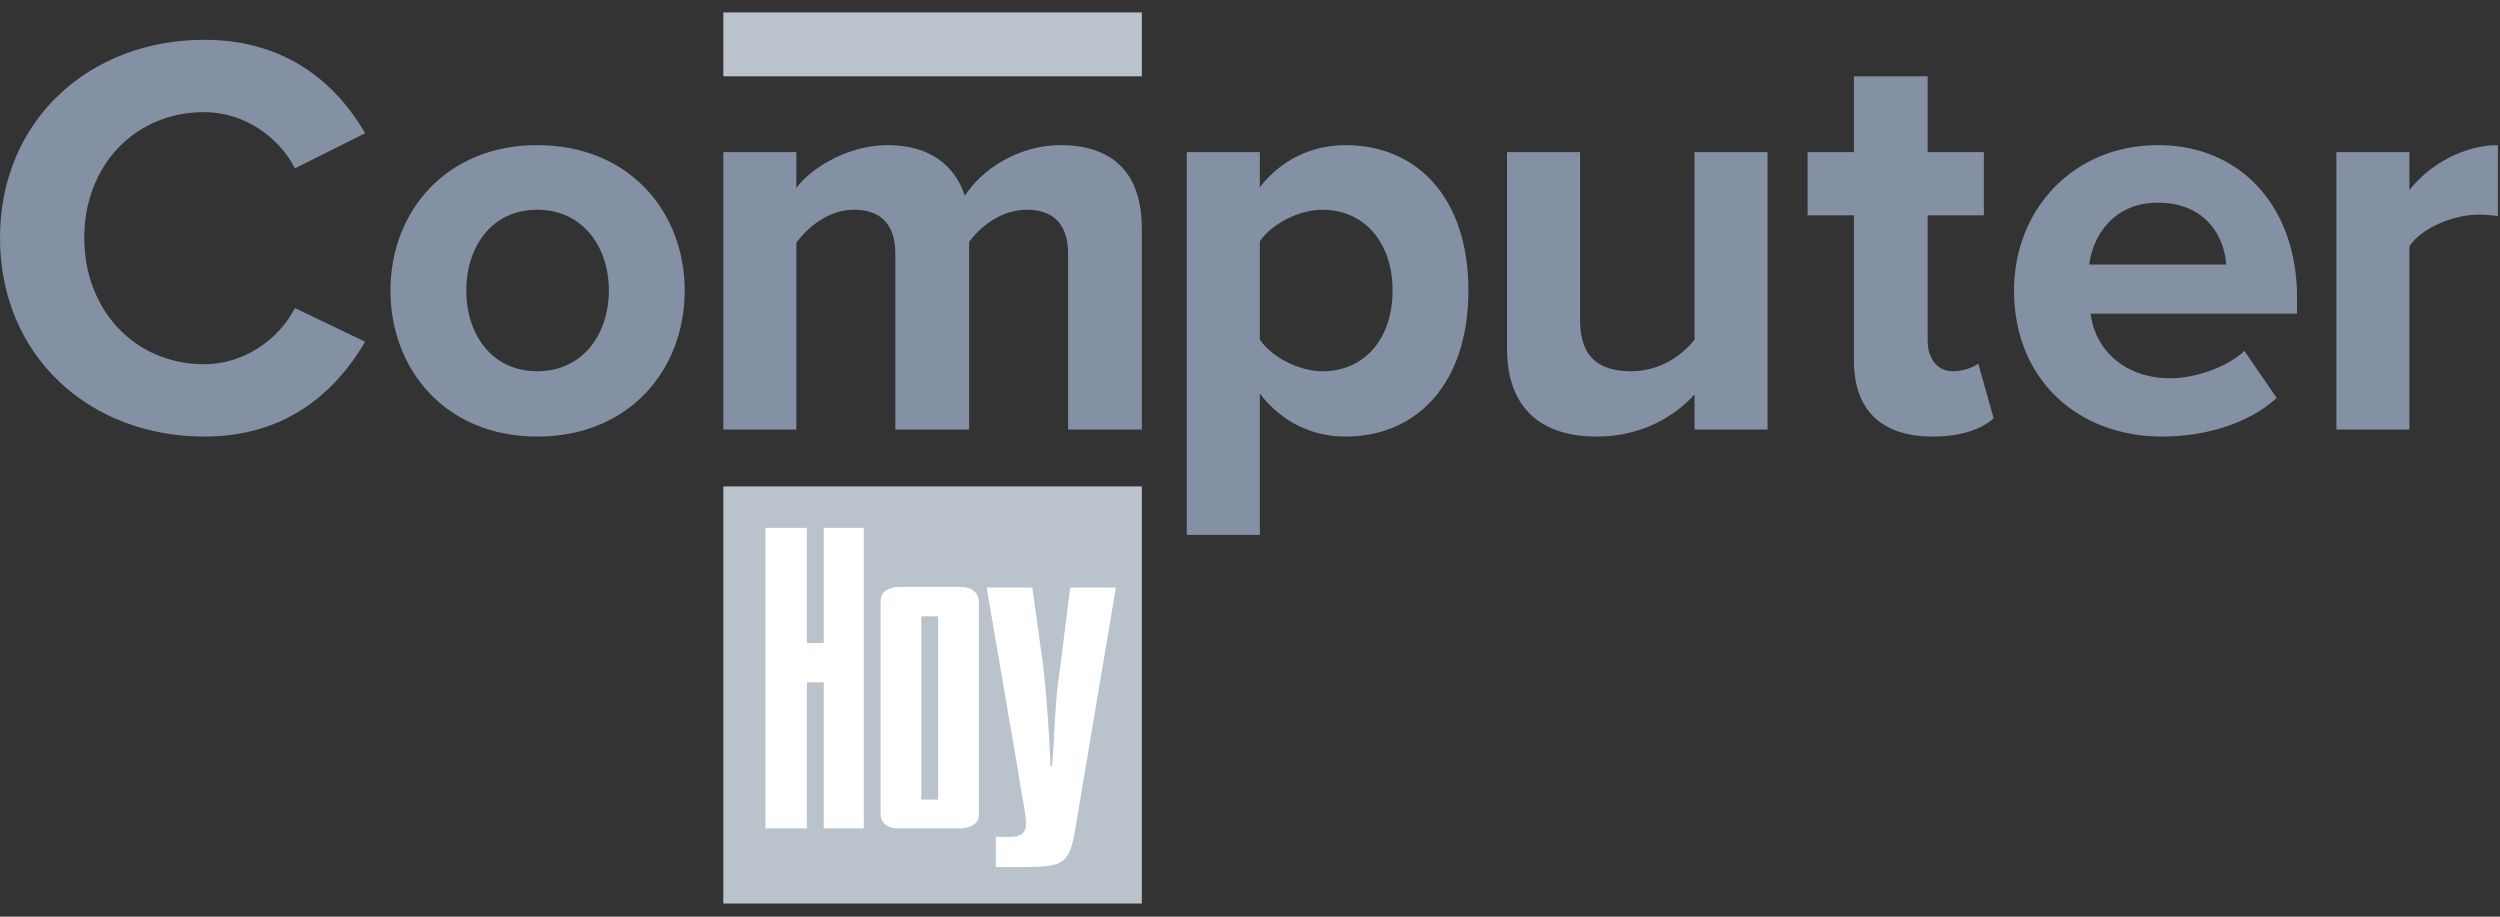 <svg width="180" height="66" viewBox="0 0 180 66" fill="none" xmlns="http://www.w3.org/2000/svg">
<rect x="0" y="0" width="180" height="66" fill="#333333" stroke="none"/>
<g clip-path="url(#clip0_285_2267)">
<path d="M52.079 35.023H82.213V65.056H52.079V35.023ZM52.079 0.893H82.213V5.494H52.079V0.893Z" fill="#BAC2CC"/>
<path d="M0 17.124C0 8.68 6.421 2.865 14.713 2.865C20.781 2.865 24.32 6.202 26.292 9.59L21.236 12.118C20.073 9.843 17.545 8.073 14.713 8.073C9.708 8.073 6.067 11.916 6.067 17.124C6.067 22.331 9.708 26.225 14.713 26.225C17.545 26.225 20.073 24.455 21.236 22.18L26.292 24.607C24.27 28.045 20.781 31.433 14.713 31.433C6.421 31.433 0 25.618 0 17.124Z" fill="#8490A3"/>
<path fill-rule="evenodd" clip-rule="evenodd" d="M28.112 20.916C28.112 15.253 32.107 10.449 38.68 10.449C45.303 10.449 49.298 15.253 49.298 20.916C49.298 26.629 45.303 31.433 38.68 31.433C32.107 31.433 28.112 26.629 28.112 20.916ZM43.837 20.916C43.837 17.781 41.966 15.101 38.68 15.101C35.393 15.101 33.573 17.781 33.573 20.916C33.573 24.051 35.393 26.73 38.68 26.73C41.966 26.73 43.837 24.051 43.837 20.916Z" fill="#8490A3"/>
<path d="M76.904 30.927V18.287C76.904 16.416 76.096 15.101 73.921 15.101C72.05 15.101 70.534 16.365 69.775 17.427V30.927H64.466V18.287C64.466 16.416 63.657 15.101 61.483 15.101C59.663 15.101 58.146 16.365 57.337 17.477V30.927H52.079V10.955H57.337V13.534C58.197 12.32 60.826 10.449 63.91 10.449C66.843 10.449 68.713 11.815 69.472 14.09C70.635 12.27 73.264 10.449 76.348 10.449C80.039 10.449 82.213 12.371 82.213 16.466V30.927H76.904Z" fill="#8490A3"/>
<path fill-rule="evenodd" clip-rule="evenodd" d="M90.708 28.348V38.511H85.449V10.955H90.708V13.483C92.225 11.511 94.449 10.449 96.876 10.449C102.033 10.449 105.725 14.242 105.725 20.916C105.725 27.59 102.033 31.433 96.876 31.433C94.5 31.433 92.326 30.421 90.708 28.348ZM100.264 20.916C100.264 17.477 98.241 15.101 95.208 15.101C93.539 15.101 91.567 16.112 90.708 17.376V24.455C91.567 25.719 93.539 26.73 95.208 26.73C98.241 26.73 100.264 24.404 100.264 20.916Z" fill="#8490A3"/>
<path d="M122.006 30.927V28.399C120.641 29.916 118.264 31.433 114.978 31.433C110.579 31.433 108.506 29.006 108.506 25.112V10.955H113.764V23.039C113.764 25.82 115.231 26.73 117.455 26.73C119.478 26.73 121.096 25.618 122.006 24.455V10.955H127.264V30.927H122.006ZM133.483 25.972V15.506H130.146V10.955H133.483V5.494H138.792V10.955H142.837V15.506H138.792V24.556C138.792 25.77 139.45 26.73 140.613 26.73C141.371 26.73 142.129 26.427 142.433 26.174L143.545 30.118C142.736 30.826 141.371 31.433 139.146 31.433C135.455 31.433 133.483 29.511 133.483 25.972Z" fill="#8490A3"/>
<path fill-rule="evenodd" clip-rule="evenodd" d="M145.011 20.916C145.011 15.101 149.258 10.449 155.376 10.449C161.343 10.449 165.388 14.899 165.388 21.421V22.584H150.522C150.826 25.112 152.899 27.236 156.287 27.236C157.955 27.236 160.331 26.477 161.596 25.264L163.921 28.652C161.949 30.472 158.815 31.433 155.68 31.433C149.612 31.433 145.011 27.337 145.011 20.916ZM155.376 14.595C152.09 14.595 150.674 17.073 150.421 19.045H160.281C160.18 17.124 158.865 14.595 155.376 14.595Z" fill="#8490A3"/>
<path d="M168.219 30.927V10.955H173.478V13.685C174.893 11.865 177.371 10.449 179.848 10.449V15.556C179.379 15.49 178.906 15.456 178.433 15.455C176.663 15.455 174.337 16.416 173.478 17.73V30.927H168.219Z" fill="#8490A3"/>
<path d="M55.112 59.646V38.006H58.096V46.298H59.309V38.006H62.191V59.646H59.309V49.129H58.096V59.646H55.112ZM71.039 42.303H74.326L75.084 47.764C75.388 50.343 75.539 52.921 75.64 55.146H75.742C75.944 53.124 75.944 50.444 76.298 48.32L77.056 42.303H80.343L77.41 59.747C77.006 62.174 76.55 62.427 73.77 62.427H71.697V60.253H72.708C73.719 60.253 73.871 59.798 73.871 59.292C73.871 58.433 73.466 56.865 73.365 55.904L71.039 42.303Z" fill="white"/>
<path fill-rule="evenodd" clip-rule="evenodd" d="M70.483 43.264V58.685C70.483 59.646 69.118 59.646 69.118 59.646H64.719C63.404 59.646 63.404 58.685 63.404 58.685V43.264C63.404 42.253 64.719 42.253 64.719 42.253H69.118C70.483 42.253 70.483 43.264 70.483 43.264ZM66.337 57.573H67.55V44.376H66.337V57.573Z" fill="white"/>
</g>
<defs>
<clipPath id="clip0_285_2267">
<rect width="180" height="64.213" fill="white" transform="translate(0 0.893)"/>
</clipPath>
</defs>
</svg>
